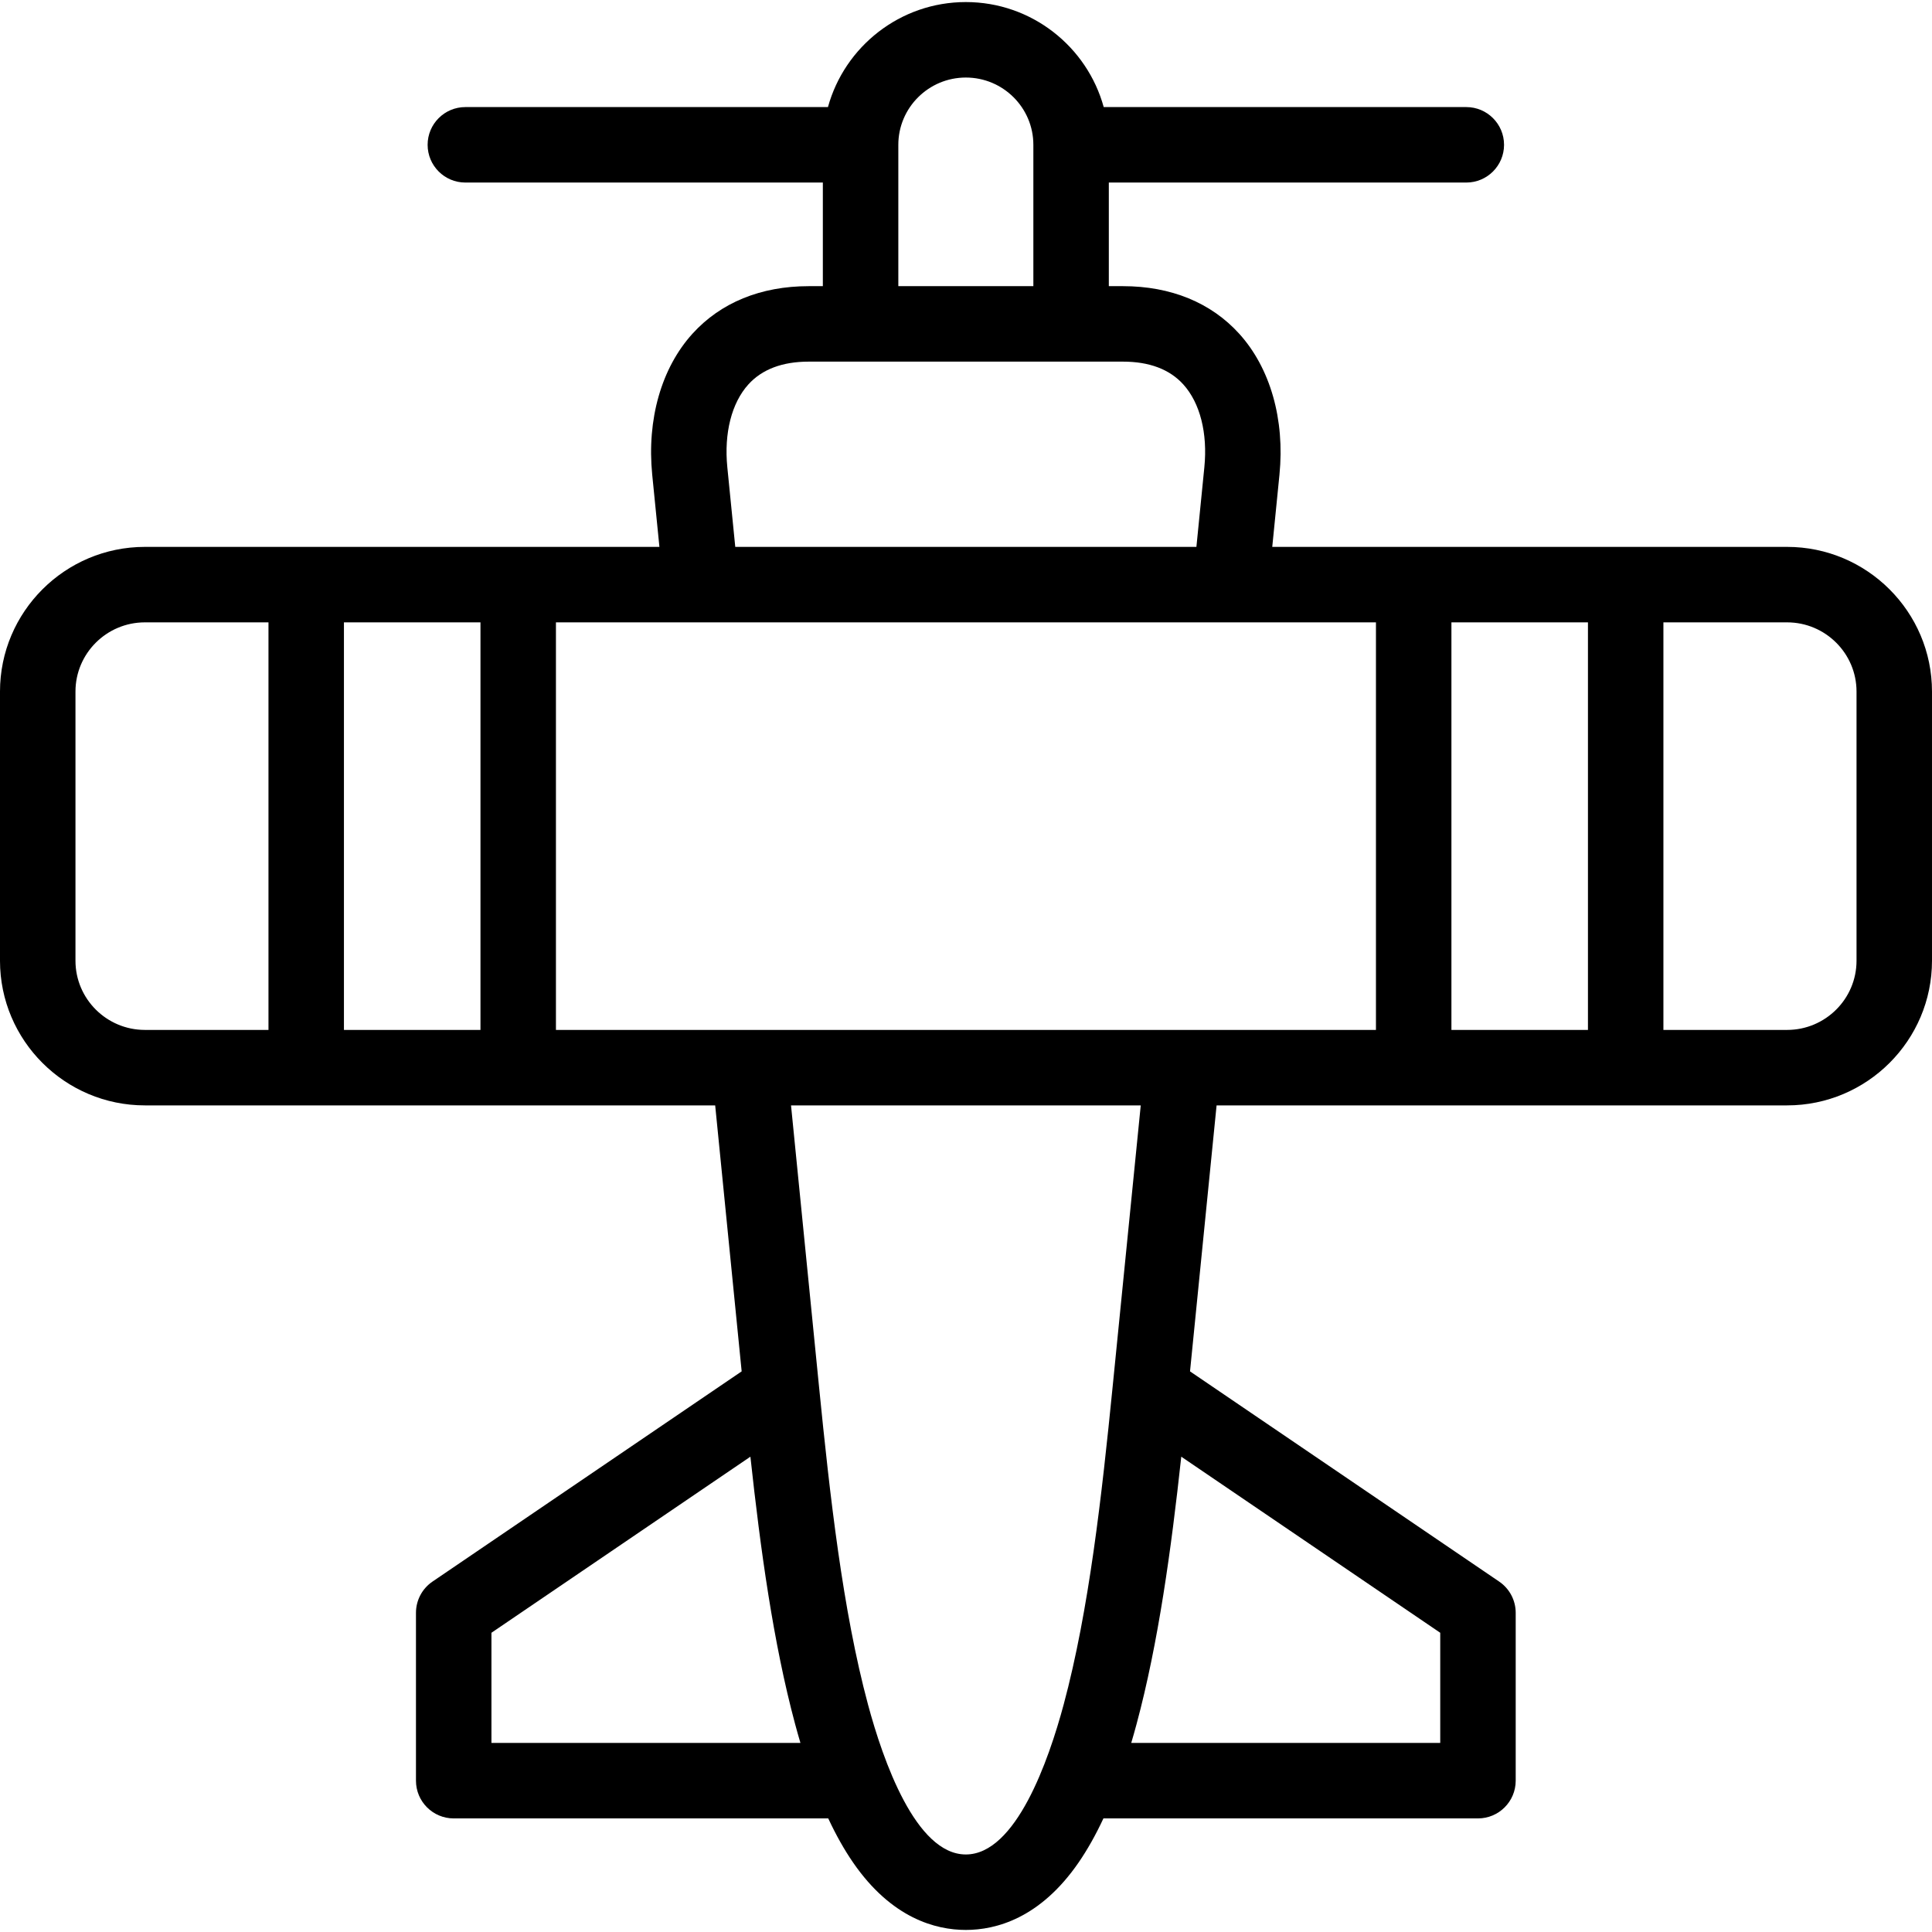 <svg id="Capa_1" enable-background="new 0 0 512 512" height="512" viewBox="0 0 512 512" width="512" xmlns="http://www.w3.org/2000/svg"><g><path d="m473.597 144.931h-136.436l1.909-19.134c1.454-14.651-2.431-28.265-10.659-37.349-7.473-8.251-18.128-12.612-30.813-12.612h-3.748v-27.459h94.738c5.523 0 10-4.478 10-10s-4.477-10-10-10h-96.092c-4.405-16.021-19.112-27.83-36.539-27.83s-32.134 11.809-36.539 27.83h-96.092c-5.523 0-10 4.478-10 10s4.477 10 10 10h94.738v27.459h-3.748c-12.685 0-23.34 4.361-30.813 12.612-8.228 9.084-12.112 22.697-10.658 37.354l1.908 19.129h-136.35c-21.175 0-38.403 17.199-38.403 38.34v71.329c0 21.141 17.228 38.34 38.403 38.34h151.129l7.018 70.488-81.935 55.711c-2.738 1.862-4.377 4.958-4.377 8.27v44.489c0 5.522 4.477 10 10 10h99.257c2.055 4.407 4.247 8.302 6.599 11.713 10.166 14.747 21.852 17.843 29.865 17.843s19.699-3.096 29.864-17.843c2.351-3.411 4.544-7.306 6.599-11.713h99.257c5.523 0 10-4.478 10-10v-44.489c0-3.312-1.639-6.407-4.377-8.27l-81.933-55.71 7.041-70.489h151.188c21.175 0 38.403-17.199 38.403-38.34v-71.329c-.001-21.141-17.229-38.34-38.404-38.34zm-326.267 128.008v-108.008h217.312v108.009h-217.312zm-20 0h-36.182v-108.008h36.182zm257.312-108.008h36.182v108.009h-36.182zm-146.577-126.554c0-9.832 8.026-17.83 17.893-17.83s17.893 7.998 17.893 17.83v37.459h-35.785v-37.459zm-45.317 85.445c-.897-9.042 1.137-17.042 5.58-21.948 3.629-4.007 9.008-6.038 15.989-6.038h83.28c6.981 0 12.36 2.031 15.989 6.038 4.443 4.906 6.477 12.906 5.581 21.943l-2.106 21.113h-122.208zm-172.748 130.778v-71.329c0-10.112 8.255-18.34 18.403-18.34h32.746v108.009h-32.746c-10.148-.001-18.403-8.228-18.403-18.34zm110.237 207.297v-29.196l68.628-46.663c2.666 24.564 6.059 49.341 11.851 70.872.46 1.71.931 3.366 1.409 4.987zm251.441 0h-81.888c.478-1.621.949-3.277 1.409-4.987 5.792-21.532 9.185-46.309 11.851-70.872l68.628 46.663zm-86.798-94.586c-.003.027-.006.054-.008.081-2.888 28.981-6.272 59.361-12.987 84.323-3.992 14.841-12.669 39.738-25.928 39.738s-21.936-24.897-25.928-39.738c-6.714-24.961-10.098-55.34-12.986-84.319-.003-.03-.006-.059-.009-.089l-7.404-74.367h92.679zm197.12-112.711c0 10.112-8.255 18.34-18.403 18.34h-32.774v-108.009h32.774c10.147 0 18.403 8.228 18.403 18.34z"/></g></svg>